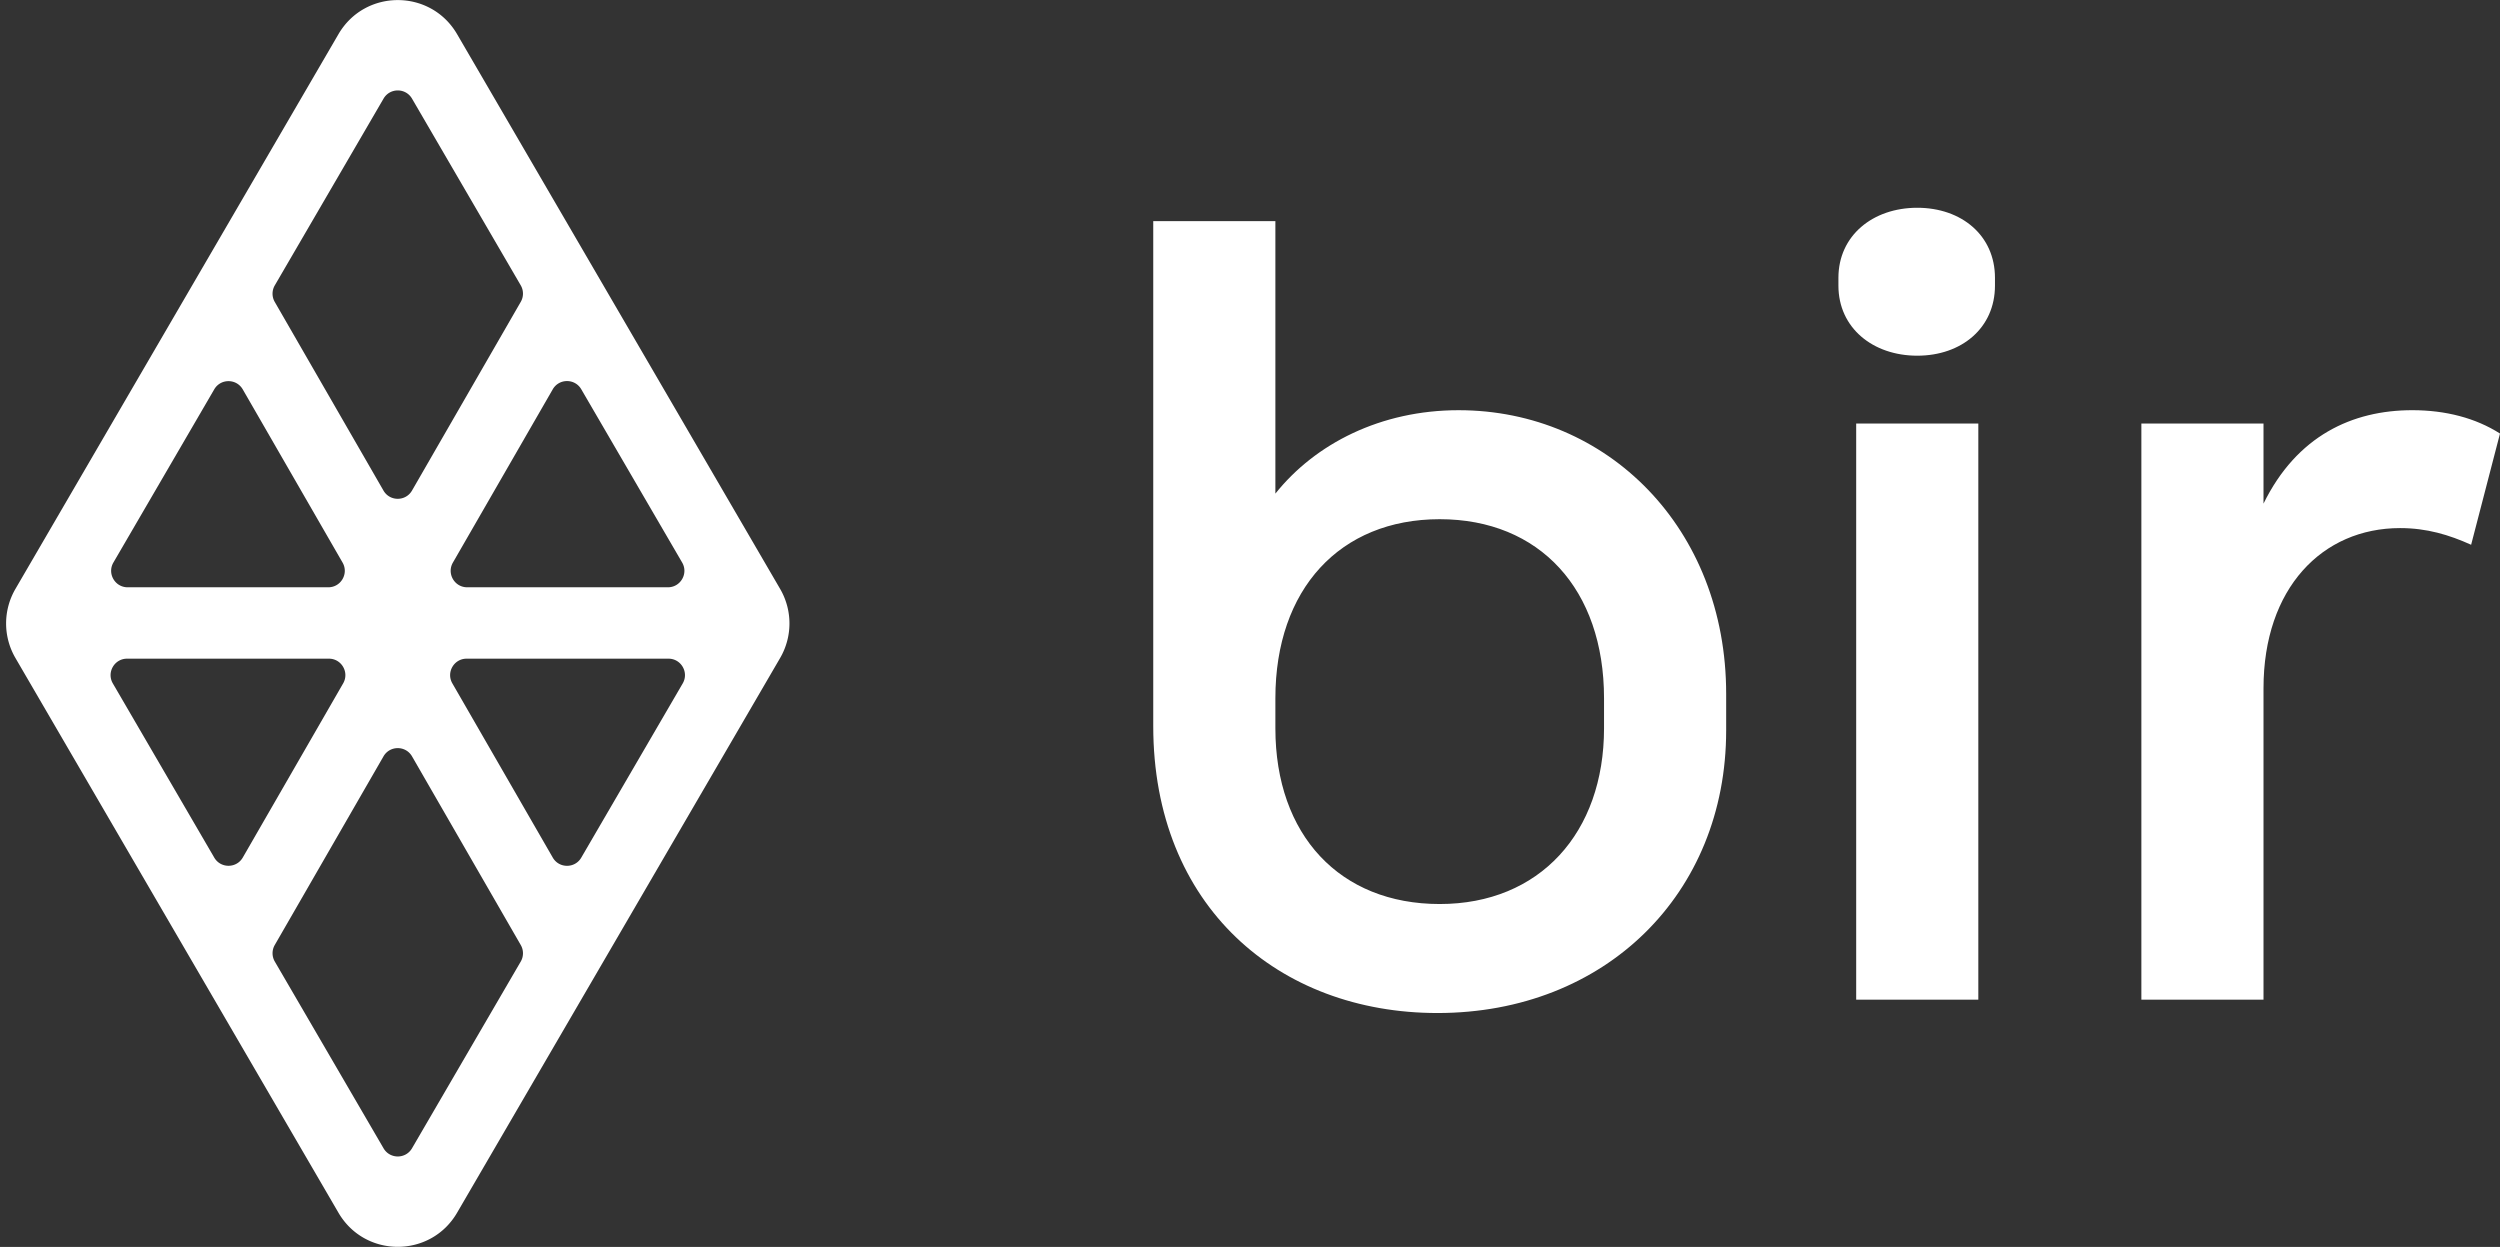 <svg width="405" height="202" fill="none" xmlns="http://www.w3.org/2000/svg"><rect width="100%" height="100%" fill="#333333" stroke="none"/><path d="M390.79 66.451c5.396 0 10.253 1.261 14.21 3.784l-4.677 18.018c-3.597-1.622-7.195-2.703-11.511-2.703-12.591 0-22.124 9.73-22.124 25.946v50.45h-19.786V68.613h19.786v12.973c5.396-10.99 14.389-15.135 24.102-15.135zM297.824 46.27v-1.26c0-6.847 5.576-11.352 12.771-11.352 7.195 0 12.591 4.505 12.591 11.352v1.26c0 6.847-5.396 11.352-12.591 11.352-7.195 0-12.771-4.505-12.771-11.351zm2.878 22.343h19.786v93.332h-19.786V68.613zm-67.83 95.497c-25.721 0-46.046-17.298-46.046-46.487v-81.8h19.786v44.143c6.475-8.108 17.087-13.513 29.678-13.513 24.102 0 43.348 19.099 43.348 45.945v5.946c0 26.486-19.606 45.766-46.766 45.766zm.36-17.658c16.188 0 26.621-11.531 26.621-28.468v-4.865c0-17.658-10.433-29.009-26.621-29.009s-26.62 11.351-26.62 29.009v4.865c0 17.297 10.432 28.468 26.62 28.468z" fill="#fff"/><path fill-rule="evenodd" clip-rule="evenodd" d="M66.746 15.978c-1.03-1.768-3.583-1.768-4.612 0l-17.62 30.258a2.669 2.669 0 00-.006 2.675l17.613 30.56c1.026 1.78 3.598 1.78 4.624 0l17.62-30.572a2.669 2.669 0 00-.006-2.675L66.746 15.978zM20.678 95.14c-2.059 0-3.342-2.233-2.306-4.012l16.337-28.055c1.032-1.773 3.595-1.767 4.619.01l16.17 28.055c1.025 1.78-.26 4.002-2.313 4.002H20.678zm-.09 11.564c-2.06 0-3.343 2.233-2.307 4.012l16.43 28.216c1.033 1.772 3.595 1.766 4.62-.011l16.261-28.215c1.026-1.779-.258-4.002-2.312-4.002H20.587zm55.006 0c-2.054 0-3.338 2.223-2.312 4.002l16.265 28.22c1.024 1.777 3.586 1.783 4.618.011l16.434-28.221c1.036-1.779-.248-4.012-2.307-4.012H75.594zm32.608-11.564c2.058 0 3.342-2.233 2.306-4.012L94.164 63.06c-1.032-1.773-3.595-1.767-4.619.01L73.37 91.138c-1.026 1.78.258 4.002 2.312 4.002h32.521zm-41.456 90.882c-1.03 1.768-3.583 1.768-4.612 0l-17.618-30.253a2.67 2.67 0 01-.006-2.676l17.615-30.561c1.026-1.782 3.597-1.782 4.624 0l17.617 30.566a2.67 2.67 0 01-.006 2.676l-17.614 30.248zM54.83 5.538c4.29-7.366 14.93-7.366 19.22 0l52.331 89.866a11.12 11.12 0 010 11.192l-52.332 89.866c-4.289 7.366-14.93 7.366-19.219 0L2.5 106.596a11.12 11.12 0 010-11.192L54.83 5.538z" fill="#fff"/></svg>